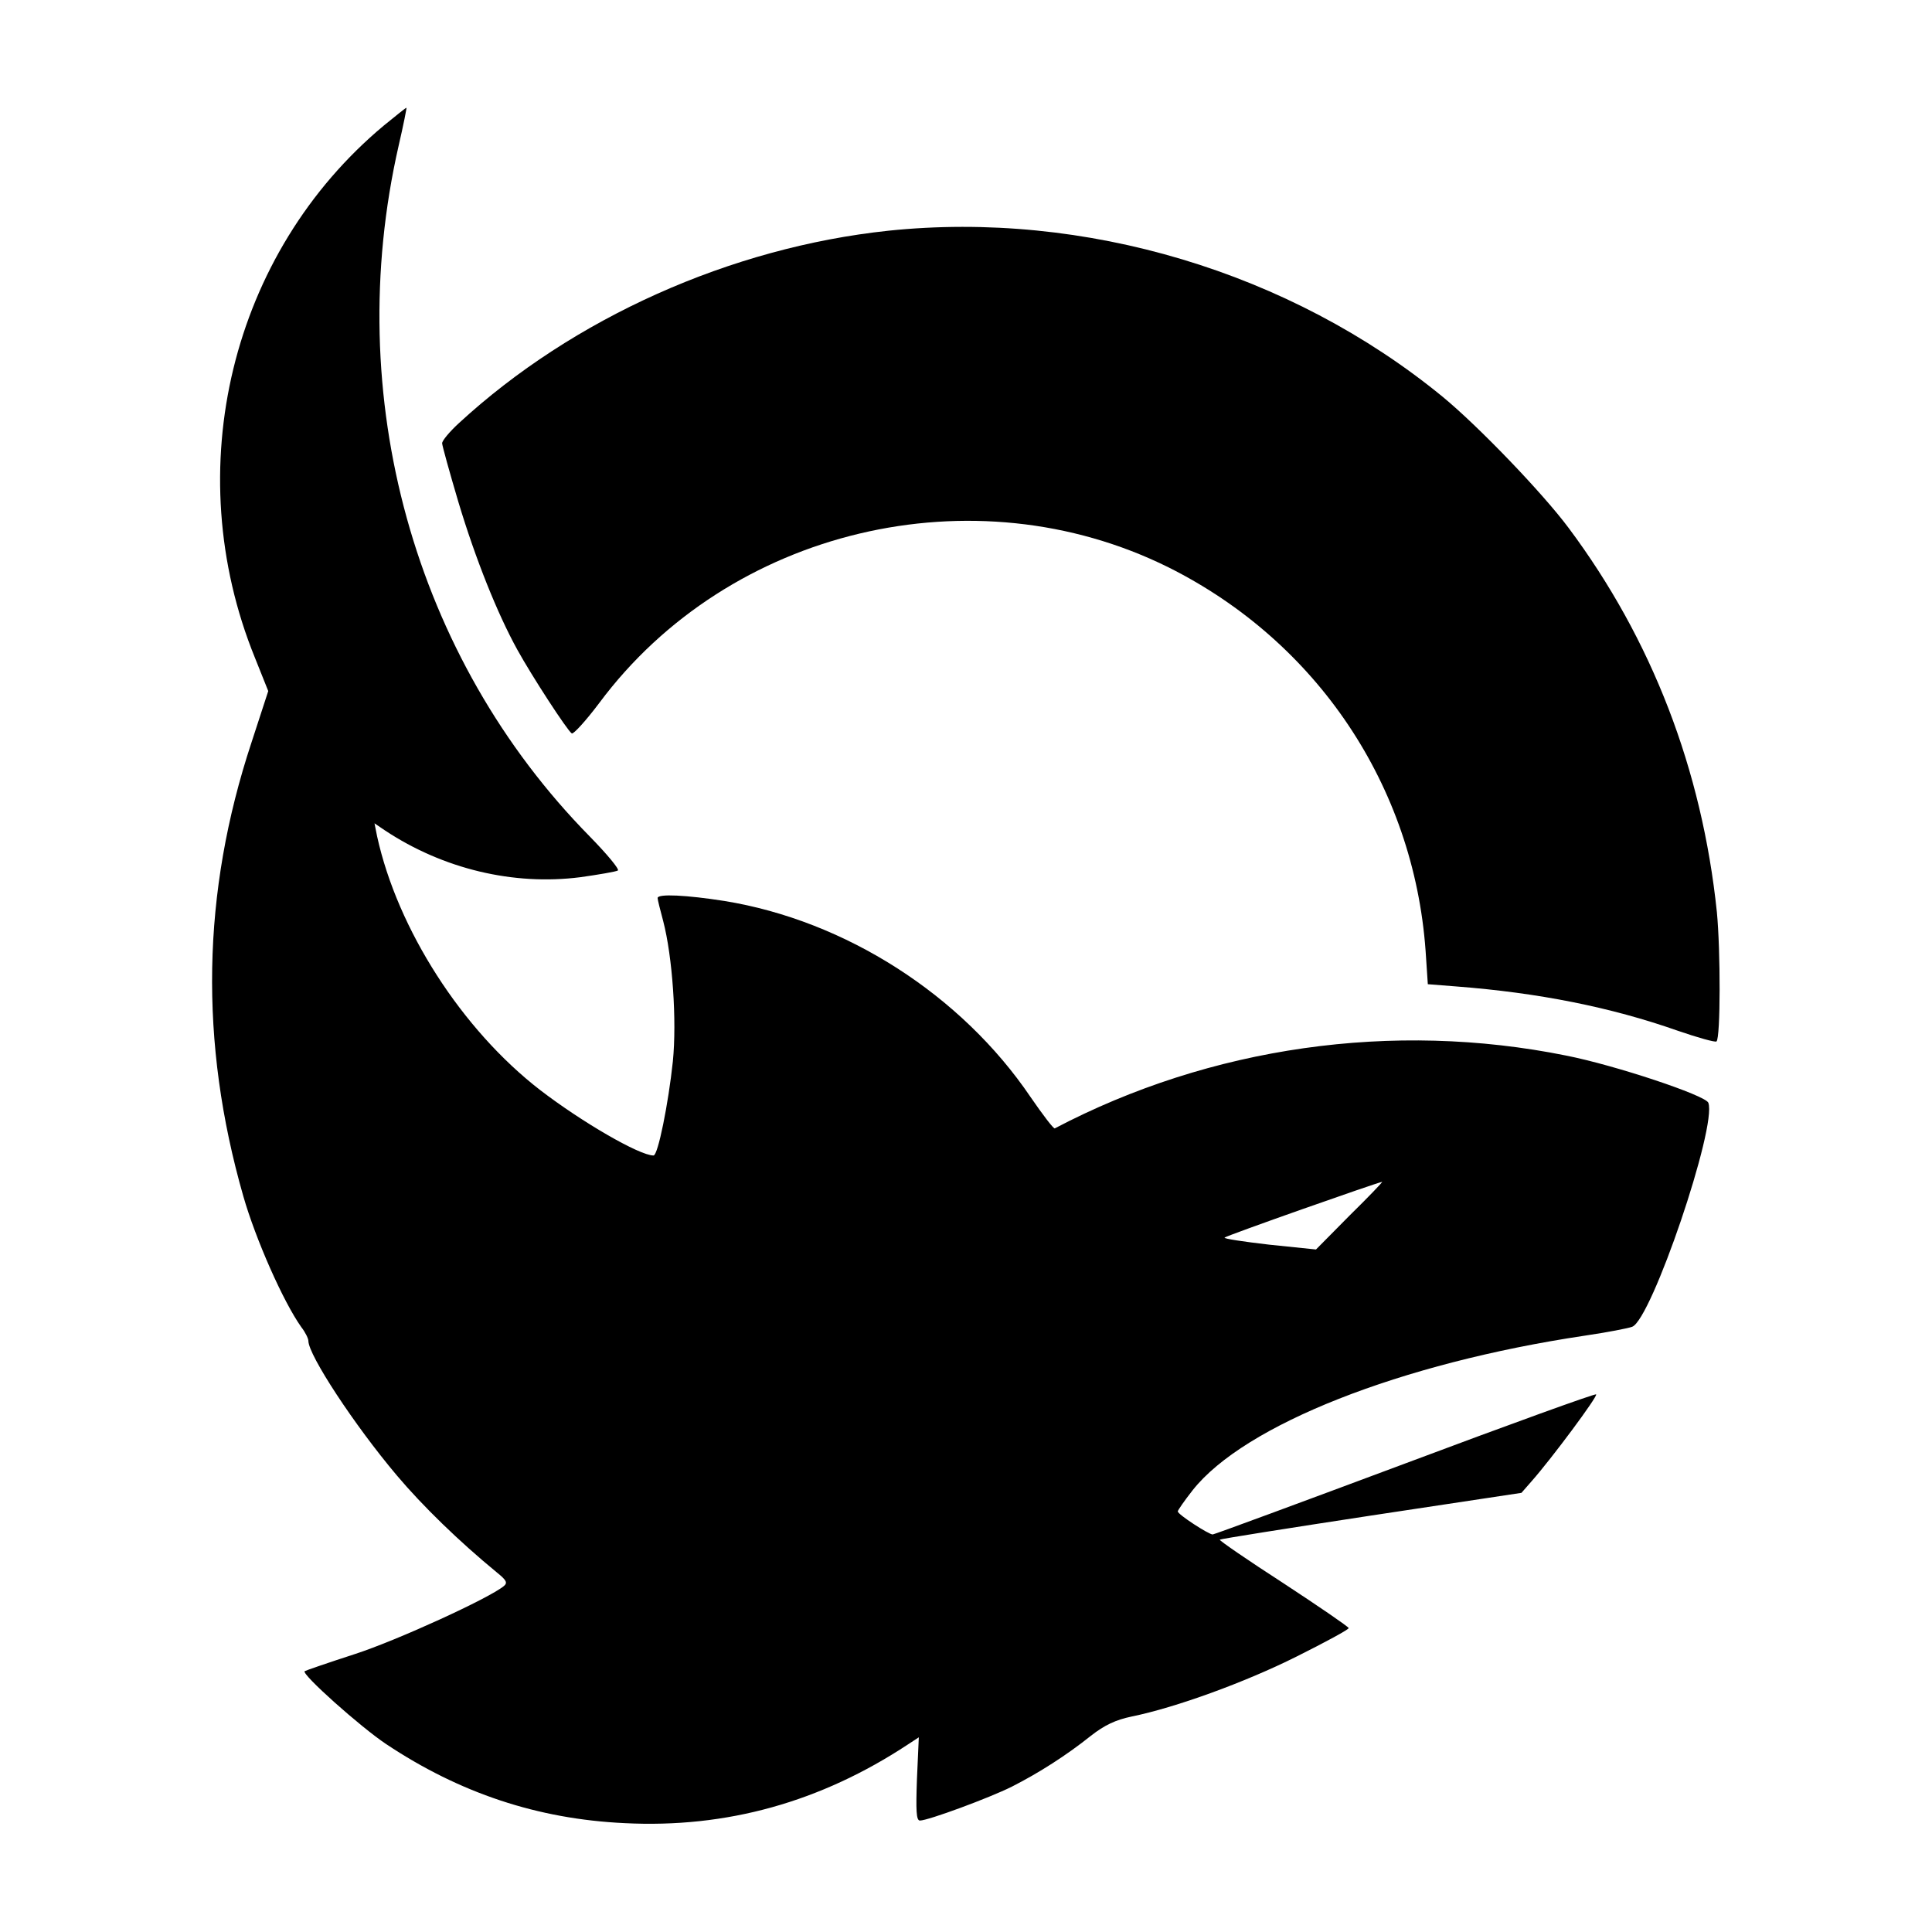 <?xml version="1.0" standalone="no"?>
<!DOCTYPE svg PUBLIC "-//W3C//DTD SVG 20010904//EN"
 "http://www.w3.org/TR/2001/REC-SVG-20010904/DTD/svg10.dtd">
<svg version="1.0" xmlns="http://www.w3.org/2000/svg"
 width="520pt" height="520pt" viewBox="0 0 520 520"
 preserveAspectRatio="xMidYMid meet">
<g transform="translate(0,520) scale(0.1,-0.1)"
fill="#000000" stroke="none">
<path d="M1033 4862 c-411 -343 -553 -925 -347 -1432 l36 -90 -45 -138 c-134
-405 -141 -807 -22 -1222 33 -115 107 -283 156 -352 11 -14 19 -31 19 -37 0
-38 124 -227 238 -362 70 -83 168 -178 269 -261 26 -21 30 -28 19 -37 -40 -33
-287 -146 -401 -183 -71 -23 -132 -44 -135 -46 -9 -8 150 -150 219 -196 198
-132 408 -202 642 -213 275 -14 528 57 763 212 l29 19 -5 -112 c-3 -85 -2
-112 8 -112 22 0 187 61 247 91 73 37 148 85 213 137 37 29 67 43 110 52 118
24 305 92 443 161 78 39 141 73 141 77 -1 4 -80 58 -176 121 -96 62 -173 115
-171 117 2 2 185 31 408 65 l404 61 28 32 c53 60 178 228 173 233 -2 3 -234
-81 -514 -186 -281 -105 -514 -191 -518 -191 -11 0 -94 54 -94 62 0 3 18 29
40 57 139 176 560 342 1055 416 61 9 118 20 128 24 52 19 229 540 205 603 -8
20 -251 101 -383 127 -466 94 -957 24 -1376 -196 -3 -2 -32 36 -65 84 -186
275 -498 475 -824 528 -102 16 -180 20 -180 8 0 -5 7 -32 15 -62 25 -96 37
-268 26 -378 -12 -113 -40 -253 -52 -253 -38 0 -193 90 -305 176 -211 163
-384 433 -439 683 l-7 35 28 -19 c157 -104 346 -149 526 -126 50 7 96 15 101
18 5 3 -29 44 -76 92 -473 481 -668 1184 -514 1859 13 56 22 102 21 102 -2 0
-29 -22 -61 -48z m2600 -2933 l-91 -92 -126 13 c-69 8 -123 16 -120 19 4 5
410 148 424 150 3 1 -36 -40 -87 -90z"/>
<path d="M2391 4579 c-424 -45 -849 -235 -1156 -518 -25 -23 -45 -47 -45 -54
0 -6 20 -78 44 -159 46 -153 105 -300 158 -396 39 -71 136 -220 147 -226 4 -3
38 34 74 82 349 469 1008 625 1532 365 400 -200 660 -588 692 -1032 l6 -90 76
-6 c222 -17 417 -56 596 -119 55 -19 102 -32 105 -29 11 10 11 244 1 348 -40
384 -175 734 -399 1034 -70 94 -243 274 -339 353 -410 336 -964 502 -1492 447z"/>
</g>
</svg>
